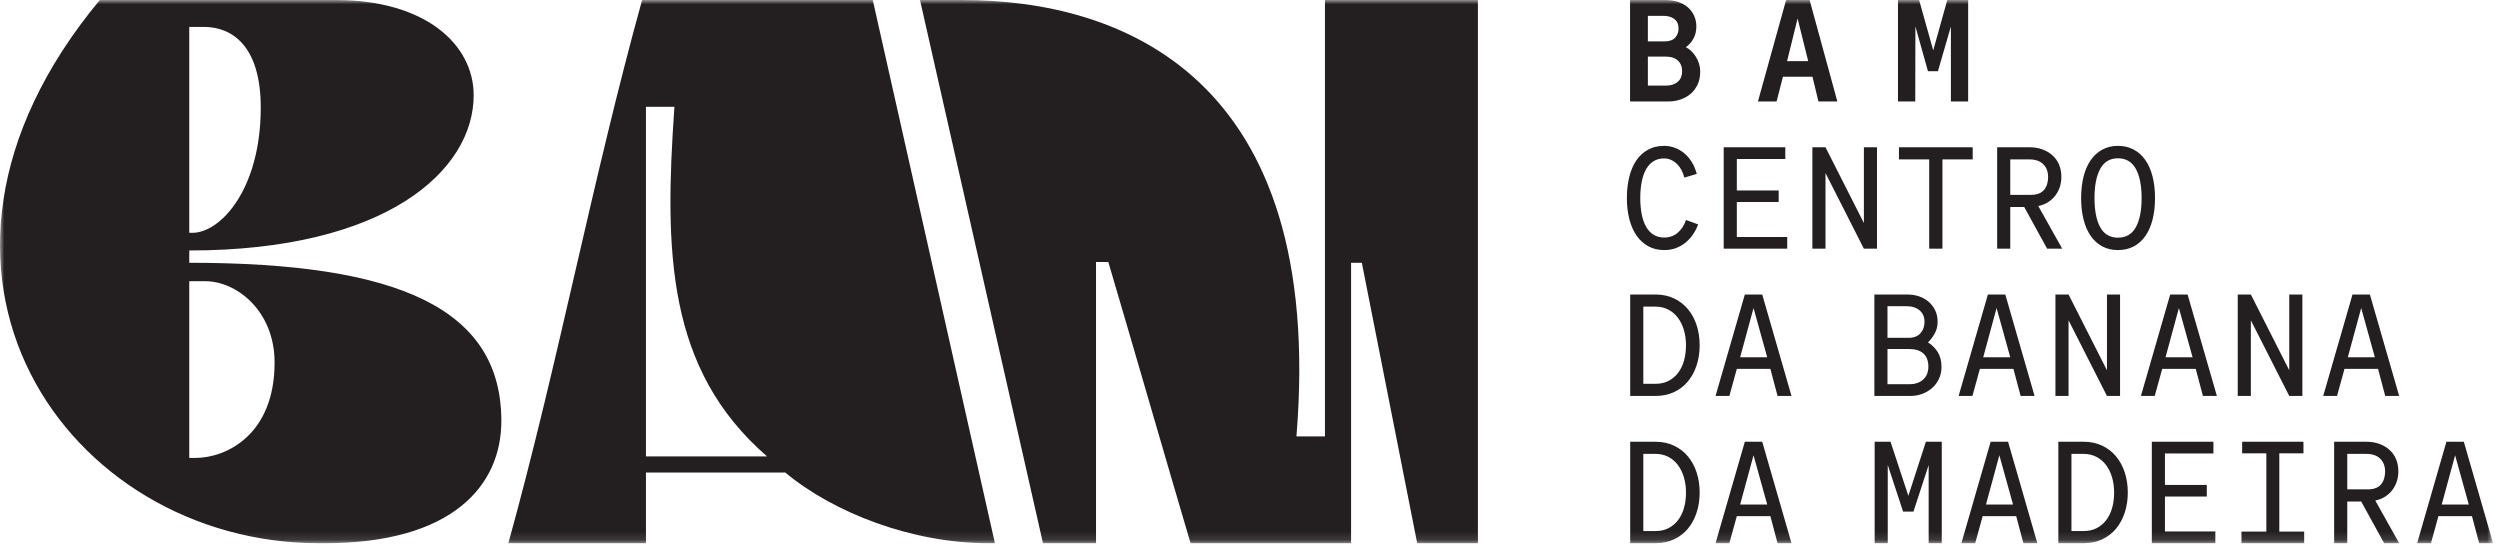 <?xml version="1.0" encoding="UTF-8"?>
<svg width="294px" height="64px" viewBox="0 0 294 64" version="1.1" xmlns="http://www.w3.org/2000/svg" xmlns:xlink="http://www.w3.org/1999/xlink">
    <title>976FAC6C-449C-4846-B638-189B60F417CD</title>
    <defs>
        <polygon id="path-1" points="0 0 293.188 0 293.188 63.88 0 63.88"></polygon>
    </defs>
    <g id="Design" stroke="none" stroke-width="1" fill="none" fill-rule="evenodd">
        <g id="1_Homepage_BAM" transform="translate(-230, -56)">
            <g id="menu" transform="translate(170, 0)">
                <g id="logo" transform="translate(60, 56)">
                    <mask id="mask-2" fill="white">
                        <use xlink:href="#path-1"></use>
                    </mask>
                    <g id="Clip-2"></g>
                    <path d="M254.598,58.392 L259.519,58.392 L259.519,57.029 L254.598,57.029 L254.598,53.327 L260.299,53.327 L260.299,51.949 L253.055,51.949 L253.055,63.88 L260.525,63.88 L260.525,62.5 L254.598,62.5 L254.598,58.392 Z M243.262,37.668 L247.778,46.564 L249.319,46.564 L249.319,34.633 L247.778,34.633 L247.778,43.544 L243.262,34.633 L241.719,34.633 L241.719,46.564 L243.262,46.564 L243.262,37.668 Z M220.735,17.317 L219.193,17.317 L219.193,26.227 L214.678,17.317 L213.134,17.317 L213.134,29.247 L214.678,29.247 L214.678,20.352 L219.193,29.247 L220.735,29.247 L220.735,17.317 Z M254.664,42.017 L256.238,36.223 L257.848,42.017 L254.664,42.017 Z M255.216,34.633 L251.771,46.564 L253.396,46.564 L254.275,43.382 L258.22,43.382 L259.064,46.564 L260.705,46.564 L257.262,34.633 L255.216,34.633 Z M268.047,53.311 L270.887,53.311 L270.887,51.949 L263.677,51.949 L263.677,53.311 L266.52,53.311 L266.52,62.517 L263.596,62.517 L263.596,63.88 L270.97,63.88 L270.97,62.517 L268.047,62.517 L268.047,53.311 Z M197.299,9.626 C196.953,9.917 196.514,10.063 195.982,10.063 L193.79,10.063 L193.79,6.655 L195.836,6.655 C196.496,6.655 196.992,6.812 197.323,7.126 C197.652,7.441 197.818,7.857 197.818,8.376 C197.818,8.917 197.645,9.334 197.299,9.626 L197.299,9.626 Z M193.79,1.866 L195.641,1.866 C196.173,1.866 196.597,1.993 196.916,2.247 C197.237,2.502 197.396,2.867 197.396,3.343 C197.396,3.777 197.262,4.138 196.998,4.431 C196.733,4.723 196.308,4.869 195.724,4.869 L193.79,4.869 L193.79,1.866 Z M199.434,6.671 C199.277,6.423 199.097,6.202 198.897,6.007 C198.698,5.811 198.484,5.66 198.256,5.551 C198.625,5.291 198.922,4.953 199.151,4.538 C199.379,4.12 199.491,3.646 199.491,3.115 C199.491,2.661 199.404,2.242 199.232,1.859 C199.058,1.474 198.814,1.143 198.5,0.869 C198.185,0.591 197.801,0.378 197.348,0.226 C196.893,0.075 196.383,9.01408451e-05 195.82,9.01408451e-05 L191.695,9.01408451e-05 L191.695,11.931 L196.211,11.931 C196.686,11.931 197.149,11.858 197.598,11.712 C198.048,11.566 198.446,11.347 198.793,11.054 C199.14,10.761 199.417,10.398 199.629,9.96 C199.84,9.521 199.945,9.003 199.945,8.408 C199.945,8.095 199.899,7.788 199.808,7.491 C199.716,7.193 199.591,6.92 199.434,6.671 L199.434,6.671 Z M264.701,37.668 L269.216,46.564 L270.759,46.564 L270.759,34.633 L269.216,34.633 L269.216,43.544 L264.701,34.633 L263.159,34.633 L263.159,46.564 L264.701,46.564 L264.701,37.668 Z M204.64,59.334 L206.215,53.54 L207.824,59.334 L204.64,59.334 Z M205.193,51.949 L201.748,63.88 L203.373,63.88 L204.25,60.699 L208.196,60.699 L209.04,63.88 L210.681,63.88 L207.238,51.949 L205.193,51.949 Z M221.968,45.184 L221.968,41.045 L224.518,41.045 C225.234,41.045 225.787,41.217 226.182,41.563 C226.578,41.91 226.776,42.43 226.776,43.123 C226.776,43.763 226.573,44.265 226.167,44.632 C225.761,45.001 225.222,45.184 224.551,45.184 L221.968,45.184 Z M221.968,36.011 L224.21,36.011 C224.858,36.011 225.373,36.176 225.753,36.507 C226.133,36.838 226.322,37.278 226.322,37.829 C226.322,38.382 226.162,38.836 225.841,39.194 C225.523,39.552 225.054,39.729 224.438,39.729 L221.968,39.729 L221.968,36.011 Z M226.029,46.329 C226.462,46.172 226.849,45.948 227.191,45.656 C227.531,45.363 227.804,45.003 228.011,44.575 C228.217,44.147 228.319,43.664 228.319,43.123 C228.319,42.441 228.169,41.864 227.871,41.393 C227.574,40.923 227.192,40.547 226.728,40.265 C227.008,40.006 227.269,39.668 227.506,39.25 C227.745,38.835 227.864,38.36 227.864,37.829 C227.864,37.343 227.772,36.904 227.588,36.515 C227.403,36.126 227.152,35.791 226.833,35.508 C226.513,35.228 226.137,35.011 225.703,34.859 C225.27,34.708 224.8,34.633 224.292,34.633 L220.425,34.633 L220.425,46.564 L224.68,46.564 C225.147,46.564 225.596,46.486 226.029,46.329 L226.029,46.329 Z M248.387,59.732 C248.23,60.289 247.997,60.769 247.689,61.169 C247.38,61.568 247.006,61.884 246.567,62.11 C246.129,62.338 245.623,62.451 245.048,62.451 L243.603,62.451 L243.603,53.377 L245.033,53.377 C245.585,53.377 246.083,53.491 246.527,53.717 C246.971,53.945 247.347,54.262 247.655,54.668 C247.965,55.073 248.202,55.556 248.371,56.113 C248.538,56.669 248.622,57.274 248.622,57.923 C248.622,58.572 248.543,59.176 248.387,59.732 L248.387,59.732 Z M248.841,53.662 C248.392,53.125 247.845,52.705 247.201,52.403 C246.557,52.101 245.828,51.949 245.017,51.949 L242.061,51.949 L242.061,63.88 L245.033,63.88 C245.844,63.88 246.572,63.729 247.218,63.426 C247.861,63.123 248.405,62.704 248.85,62.168 C249.294,61.632 249.635,61.002 249.872,60.275 C250.11,59.552 250.23,58.767 250.23,57.923 C250.23,57.078 250.11,56.292 249.872,55.56 C249.635,54.83 249.29,54.196 248.841,53.662 L248.841,53.662 Z M236.407,22.916 L236.407,18.744 L238.633,18.744 C239.358,18.744 239.91,18.933 240.29,19.313 C240.669,19.691 240.857,20.195 240.857,20.822 C240.857,21.45 240.695,21.957 240.372,22.34 C240.045,22.725 239.527,22.916 238.811,22.916 L236.407,22.916 Z M239.704,24.232 C240.127,24.144 240.505,23.996 240.841,23.784 C241.177,23.574 241.461,23.318 241.694,23.013 C241.926,22.71 242.105,22.372 242.231,21.998 C242.355,21.626 242.417,21.227 242.417,20.806 C242.417,20.275 242.329,19.797 242.149,19.369 C241.97,18.941 241.714,18.576 241.377,18.273 C241.042,17.971 240.644,17.735 240.183,17.567 C239.723,17.399 239.207,17.317 238.633,17.317 L234.865,17.317 L234.865,29.247 L236.407,29.247 L236.407,24.345 L238.048,24.345 L240.744,29.247 L242.516,29.247 L239.704,24.232 Z M233.55,59.334 L235.124,53.54 L236.733,59.334 L233.55,59.334 Z M234.102,51.949 L230.658,63.88 L232.282,63.88 L233.161,60.699 L237.106,60.699 L237.95,63.88 L239.591,63.88 L236.149,51.949 L234.102,51.949 Z M224.422,58.312 L222.328,51.949 L220.459,51.949 L220.459,63.88 L222.001,63.88 L222.001,54.677 L223.804,60.163 L225.023,60.163 L226.81,54.692 L226.81,63.88 L228.352,63.88 L228.352,51.949 L226.484,51.949 L224.422,58.312 Z M231.99,17.317 L223.316,17.317 L223.316,18.744 L226.874,18.744 L226.874,29.247 L228.432,29.247 L228.432,18.744 L231.99,18.744 L231.99,17.317 Z M234.799,36.223 L236.407,42.017 L233.225,42.017 L234.799,36.223 Z M232.834,43.382 L236.78,43.382 L237.626,46.564 L239.265,46.564 L235.823,34.633 L233.777,34.633 L230.333,46.564 L231.958,46.564 L232.834,43.382 Z M251.171,26.73 C250.716,27.544 250.018,27.949 249.076,27.949 C248.134,27.949 247.438,27.544 246.99,26.73 C246.539,25.92 246.314,24.773 246.314,23.29 C246.314,21.807 246.542,20.659 246.997,19.839 C247.451,19.023 248.145,18.615 249.076,18.615 C250.008,18.615 250.702,19.023 251.163,19.839 C251.623,20.659 251.853,21.807 251.853,23.29 C251.853,24.773 251.625,25.92 251.171,26.73 L251.171,26.73 Z M253.137,25.838 C253.332,25.081 253.43,24.232 253.43,23.29 C253.43,22.349 253.332,21.499 253.137,20.741 C252.942,19.983 252.659,19.339 252.284,18.81 C251.912,18.279 251.454,17.87 250.912,17.585 C250.371,17.297 249.759,17.153 249.076,17.153 C248.394,17.153 247.785,17.297 247.25,17.585 C246.714,17.87 246.258,18.279 245.885,18.81 C245.511,19.339 245.227,19.983 245.033,20.741 C244.838,21.499 244.739,22.349 244.739,23.29 C244.739,24.232 244.838,25.081 245.033,25.838 C245.227,26.597 245.511,27.241 245.885,27.77 C246.258,28.301 246.714,28.705 247.25,28.988 C247.785,29.268 248.394,29.409 249.076,29.409 C249.759,29.409 250.371,29.268 250.912,28.988 C251.454,28.705 251.912,28.301 252.284,27.77 C252.659,27.241 252.942,26.597 253.137,25.838 L253.137,25.838 Z M204.64,42.017 L206.215,36.223 L207.824,42.017 L204.64,42.017 Z M205.193,34.633 L201.748,46.564 L203.373,46.564 L204.25,43.382 L208.196,43.382 L209.04,46.564 L210.681,46.564 L207.238,34.633 L205.193,34.633 Z M75.964,53.671 L75.964,12.56 L79.313,12.56 C78.111,29.589 78.412,43.454 90.206,53.671 L75.964,53.671 Z M75.511,0.002 C69.635,21.234 65.659,42.648 59.783,63.88 L75.964,63.88 L75.964,55.567 L92.345,55.567 C98.087,60.347 107.336,63.88 116.194,63.88 L117.003,63.88 L102.636,0.002 L75.511,0.002 Z M22.981,53.852 L22.258,53.852 L22.258,33.07 L24.157,33.07 C27.771,33.07 32.291,36.504 32.291,42.648 C32.291,51.141 26.597,53.852 22.981,53.852 L22.981,53.852 Z M22.258,3.164 L23.974,3.164 C27.32,3.164 30.664,5.423 30.664,12.651 C30.664,22.228 25.963,27.379 22.619,27.379 L22.258,27.379 L22.258,3.164 Z M22.258,30.902 L22.258,29.456 C45.398,29.456 55.704,20.061 55.704,11.205 C55.704,5.153 49.918,0.002 39.523,0.002 L11.739,0.002 C-14.807,31.948 7.961,63.88 37.467,63.88 L38.213,63.88 C53.207,63.88 58.958,57.103 58.958,49.514 C58.958,36.323 46.935,30.902 22.258,30.902 L22.258,30.902 Z M276.037,57.548 L276.037,53.377 L278.263,53.377 C278.987,53.377 279.539,53.566 279.918,53.945 C280.298,54.324 280.487,54.828 280.487,55.454 C280.487,56.082 280.324,56.59 280.001,56.973 C279.676,57.358 279.156,57.548 278.44,57.548 L276.037,57.548 Z M280.47,58.417 C280.808,58.206 281.091,57.951 281.324,57.646 C281.556,57.343 281.735,57.005 281.86,56.631 C281.984,56.259 282.047,55.859 282.047,55.439 C282.047,54.908 281.958,54.43 281.779,54.002 C281.599,53.574 281.343,53.209 281.007,52.906 C280.671,52.604 280.275,52.368 279.813,52.2 C279.353,52.032 278.835,51.949 278.263,51.949 L274.495,51.949 L274.495,63.88 L276.037,63.88 L276.037,58.977 L277.678,58.977 L280.373,63.88 L282.144,63.88 L279.334,58.864 C279.756,58.777 280.135,58.629 280.47,58.417 L280.47,58.417 Z M211.396,2.174 L212.645,7.192 L210.161,7.192 L211.396,2.174 Z M209.673,9.024 L213.149,9.024 L213.846,11.931 L216.072,11.931 L212.809,9.01408451e-05 L210.047,9.01408451e-05 L206.734,11.931 L208.926,11.931 L209.673,9.024 Z M287.148,59.334 L288.721,53.54 L290.33,59.334 L287.148,59.334 Z M289.746,51.949 L287.699,51.949 L284.255,63.88 L285.88,63.88 L286.757,60.699 L290.703,60.699 L291.548,63.88 L293.188,63.88 L289.746,51.949 Z M225.251,3.1 L226.728,8.376 L227.899,8.376 L229.425,3.115 L229.425,11.931 L231.454,11.931 L231.454,9.01408451e-05 L229.001,9.01408451e-05 L227.346,5.925 L225.688,9.01408451e-05 L223.203,9.01408451e-05 L223.203,11.931 L225.234,11.931 L225.251,3.1 Z M277.677,36.223 L279.284,42.017 L276.102,42.017 L277.677,36.223 Z M275.711,43.382 L279.658,43.382 L280.503,46.564 L282.142,46.564 L278.7,34.633 L276.654,34.633 L273.21,46.564 L274.834,46.564 L275.711,43.382 Z M198.037,59.732 C197.88,60.289 197.647,60.769 197.339,61.169 C197.03,61.568 196.656,61.884 196.218,62.11 C195.78,62.338 195.274,62.451 194.699,62.451 L193.254,62.451 L193.254,53.377 L194.683,53.377 C195.236,53.377 195.733,53.491 196.178,53.717 C196.622,53.945 196.998,54.262 197.306,54.668 C197.616,55.073 197.853,55.556 198.022,56.113 C198.188,56.669 198.272,57.274 198.272,57.923 C198.272,58.572 198.194,59.176 198.037,59.732 L198.037,59.732 Z M198.491,53.662 C198.042,53.125 197.496,52.705 196.852,52.403 C196.207,52.101 195.479,51.949 194.668,51.949 L191.711,51.949 L191.711,63.88 L194.683,63.88 C195.495,63.88 196.223,63.729 196.869,63.426 C197.511,63.123 198.057,62.704 198.5,62.168 C198.944,61.632 199.286,61.002 199.523,60.275 C199.761,59.552 199.881,58.767 199.881,57.923 C199.881,57.078 199.761,56.292 199.523,55.56 C199.286,54.83 198.94,54.196 198.491,53.662 L198.491,53.662 Z M198.037,42.416 C197.88,42.974 197.647,43.452 197.339,43.852 C197.03,44.252 196.656,44.568 196.218,44.794 C195.78,45.022 195.274,45.135 194.699,45.135 L193.254,45.135 L193.254,36.06 L194.683,36.06 C195.236,36.06 195.733,36.175 196.178,36.402 C196.622,36.629 196.998,36.946 197.306,37.351 C197.616,37.756 197.853,38.24 198.022,38.796 C198.188,39.353 198.272,39.957 198.272,40.607 C198.272,41.255 198.194,41.859 198.037,42.416 L198.037,42.416 Z M198.491,36.346 C198.042,35.809 197.496,35.389 196.852,35.087 C196.207,34.785 195.479,34.633 194.668,34.633 L191.711,34.633 L191.711,46.564 L194.683,46.564 C195.495,46.564 196.223,46.413 196.869,46.11 C197.511,45.807 198.057,45.387 198.5,44.851 C198.944,44.315 199.286,43.685 199.523,42.959 C199.761,42.235 199.881,41.45 199.881,40.607 C199.881,39.762 199.761,38.975 199.523,38.244 C199.286,37.513 198.94,36.88 198.491,36.346 L198.491,36.346 Z M155.814,51.322 L152.461,51.322 C155.93,8.941 131.83,0.002 113.194,0.002 L108.191,0.002 L122.654,63.88 L128.892,63.88 L128.892,30.811 L130.338,30.811 C133.593,41.834 136.756,52.858 140.01,63.88 L158.887,63.88 L158.887,30.902 L160.152,30.902 L166.661,63.88 L173.802,63.88 L173.802,0.002 L155.814,0.002 L155.814,51.322 Z M210.177,27.868 L204.25,27.868 L204.25,23.759 L209.172,23.759 L209.172,22.396 L204.25,22.396 L204.25,18.695 L209.951,18.695 L209.951,17.317 L202.707,17.317 L202.707,29.247 L210.177,29.247 L210.177,27.868 Z M193.848,28.964 C194.394,29.262 195.02,29.409 195.724,29.409 C196.242,29.409 196.714,29.326 197.135,29.159 C197.559,28.99 197.935,28.769 198.265,28.492 C198.594,28.217 198.882,27.895 199.125,27.526 C199.37,27.16 199.561,26.78 199.702,26.39 L198.272,25.871 C198.057,26.51 197.728,27.013 197.29,27.38 C196.852,27.749 196.324,27.934 195.707,27.934 C195.23,27.934 194.815,27.824 194.464,27.608 C194.113,27.392 193.819,27.081 193.587,26.675 C193.354,26.267 193.18,25.779 193.067,25.206 C192.954,24.632 192.896,23.993 192.896,23.29 C192.896,22.587 192.954,21.948 193.067,21.373 C193.18,20.801 193.352,20.31 193.58,19.905 C193.806,19.499 194.097,19.186 194.448,18.963 C194.8,18.742 195.214,18.63 195.69,18.63 C195.993,18.63 196.271,18.69 196.527,18.81 C196.782,18.928 197.012,19.087 197.217,19.288 C197.423,19.489 197.598,19.727 197.745,20.001 C197.891,20.279 198.003,20.573 198.077,20.888 L199.54,20.449 C199.399,19.928 199.204,19.465 198.955,19.06 C198.706,18.655 198.413,18.311 198.077,18.03 C197.743,17.748 197.372,17.532 196.964,17.381 C196.56,17.23 196.134,17.153 195.69,17.153 C194.986,17.153 194.361,17.303 193.814,17.6 C193.268,17.898 192.81,18.313 192.442,18.85 C192.073,19.386 191.794,20.031 191.606,20.79 C191.416,21.547 191.321,22.381 191.321,23.29 C191.321,24.198 191.418,25.03 191.613,25.782 C191.809,26.534 192.092,27.178 192.466,27.715 C192.839,28.248 193.3,28.666 193.848,28.964 L193.848,28.964 Z" id="Fill-1" fill="#231F20" mask="url(#mask-2)"></path>
                </g>
            </g>
        </g>
    </g>
</svg>